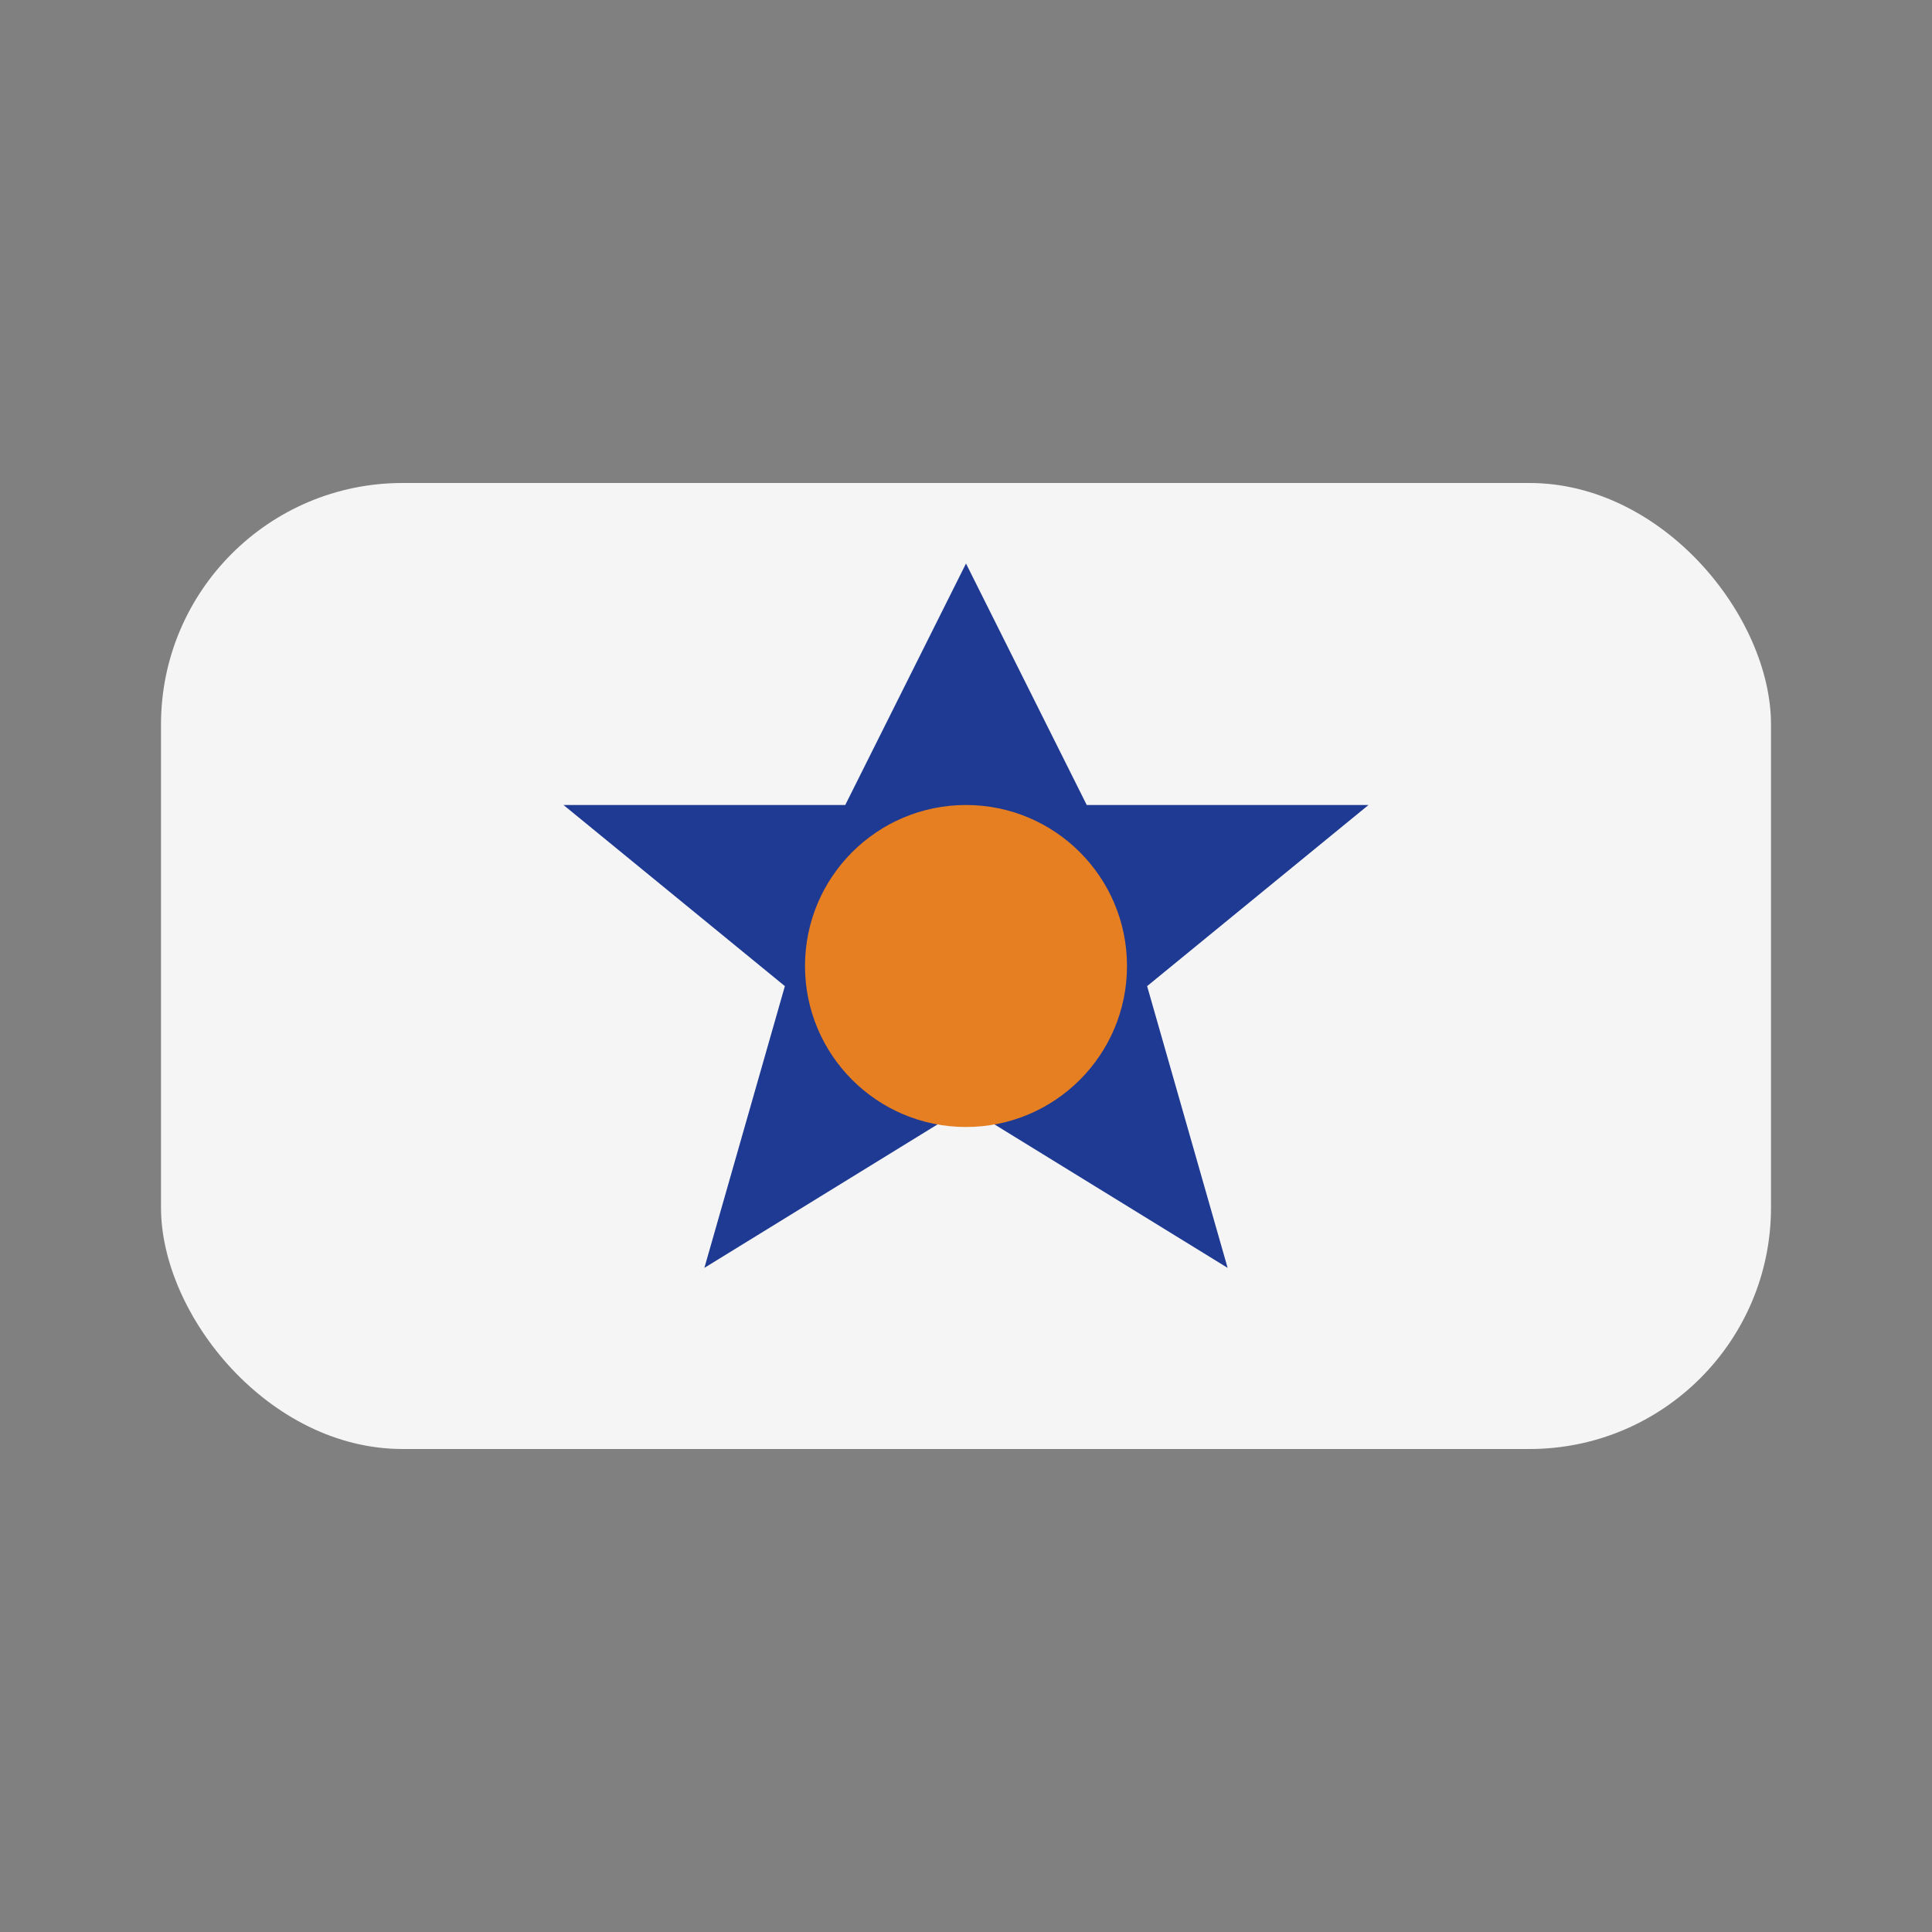 <?xml version="1.0" encoding="UTF-8"?>
<svg xmlns="http://www.w3.org/2000/svg" width="48" height="48" viewBox="0 0 48 48"><rect x="0" y="0" width="48" height="48" fill="#808080" stroke="none"/><rect x="4" y="12" width="40" height="24" rx="6" fill="#F5F5F5"/><path d="M24 14l3 6h7l-5.5 4.5 2 7-6.5-4-6.5 4 2-7L14 20h7z" fill="#1F3A93"/><circle cx="24" cy="24" r="4" fill="#E67E22"/></svg>